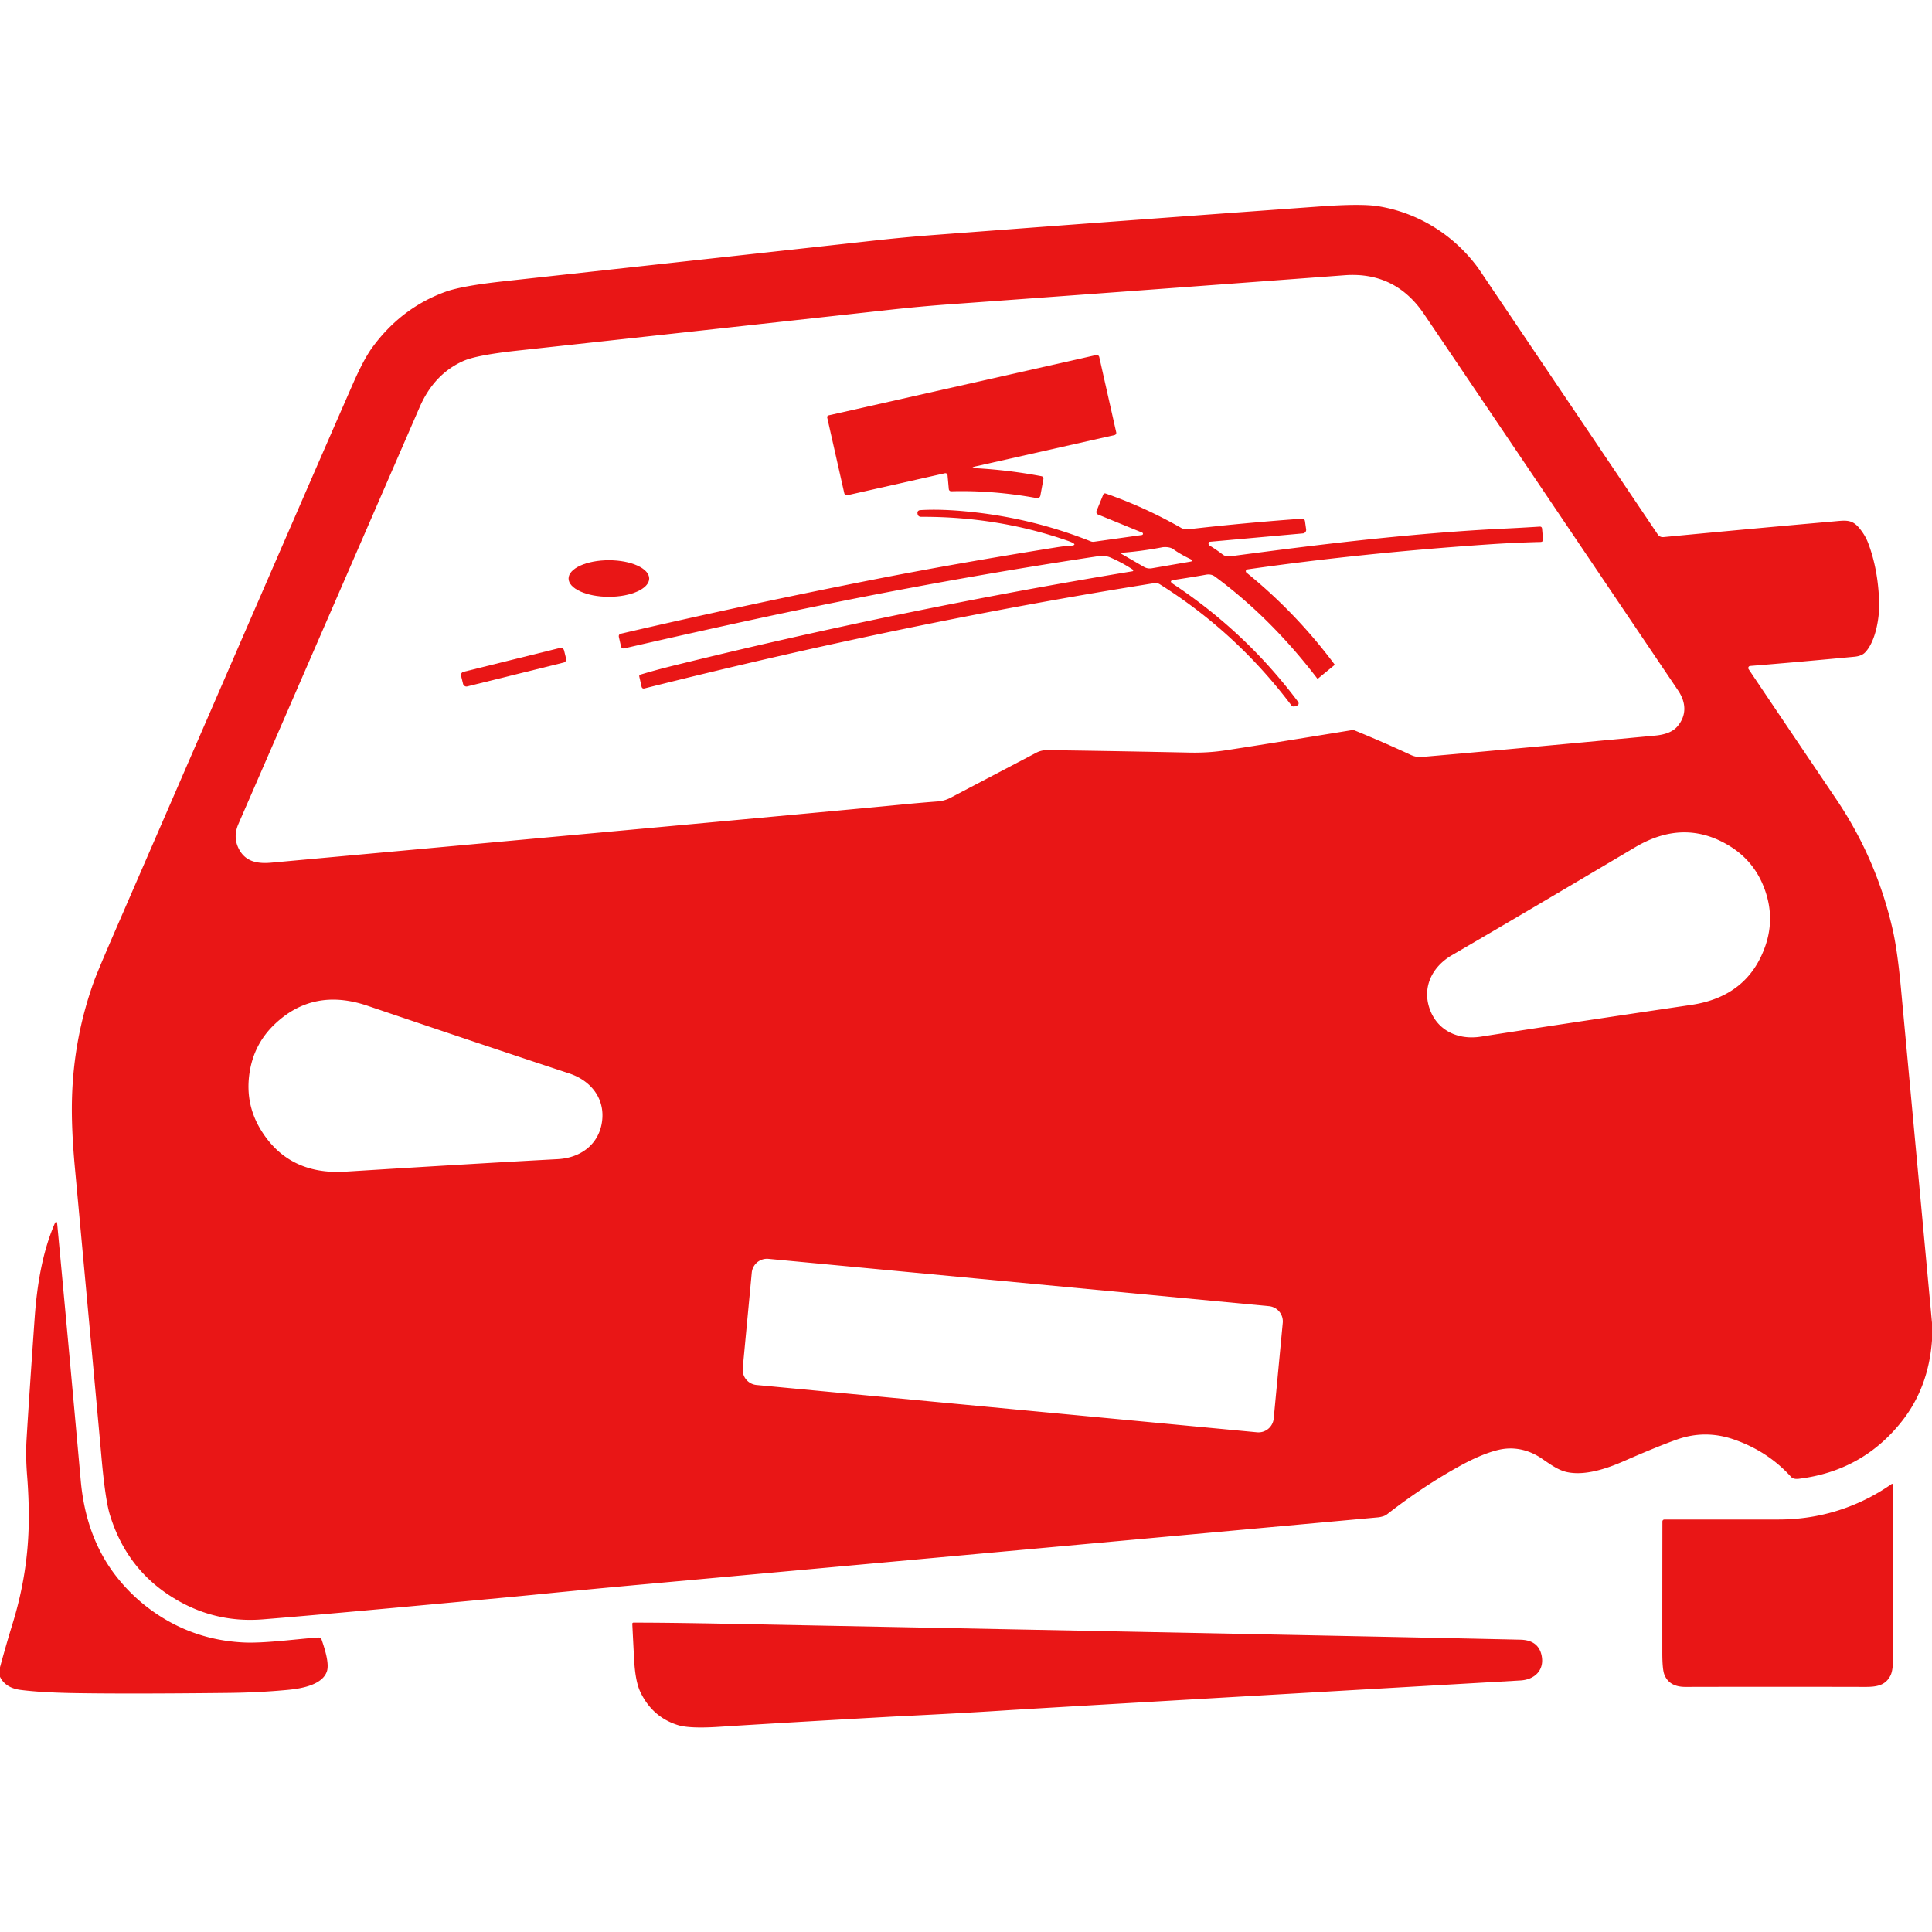 <?xml version="1.0" encoding="UTF-8" standalone="no"?>
<!DOCTYPE svg PUBLIC "-//W3C//DTD SVG 1.1//EN" "http://www.w3.org/Graphics/SVG/1.1/DTD/svg11.dtd">
<svg xmlns="http://www.w3.org/2000/svg" version="1.1" viewBox="0.00 0.00 656.00 656.00">
<path fill="#E91616" d="
  M 656.00 449.14
  L 656.00 455.13
  Q 654.83 471.09 645.80 482.55
  Q 632.49 499.45 610.79 502.11
  Q 608.94 502.34 608.13 501.44
  Q 600.15 492.64 588.52 488.69
  Q 578.93 485.44 569.49 488.75
  Q 563.00 491.03 551.23 496.18
  C 545.43 498.72 538.03 501.18 531.93 499.81
  C 528.93 499.14 526.02 496.95 523.44 495.20
  C 518.95 492.16 513.84 491.09 508.75 492.31
  Q 503.22 493.64 496.05 497.56
  Q 483.75 504.26 471.01 514.13
  Q 470.36 514.64 469.58 514.86
  Q 468.60 515.14 467.99 515.20
  Q 239.99 536.01 220.74 537.75
  Q 200.81 539.54 181.11 541.51
  Q 177.97 541.82 172.26 542.36
  Q 111.61 548.06 89.27 549.84
  Q 71.52 551.26 56.64 541.11
  Q 42.62 531.55 37.33 514.41
  Q 35.74 509.27 34.44 494.66
  Q 33.17 480.28 25.45 396.75
  Q 24.20 383.25 24.43 373.50
  Q 24.91 352.48 31.98 333.00
  Q 33.26 329.49 39.74 314.58
  C 81.07 219.45 105.94 161.97 119.82 130.35
  Q 123.50 121.97 126.39 118.01
  Q 136.23 104.52 151.30 99.06
  Q 156.82 97.07 170.85 95.53
  Q 269.22 84.74 297.32 81.63
  Q 307.31 80.53 317.23 79.78
  Q 386.93 74.51 448.02 70.11
  Q 462.17 69.09 467.95 70.02
  C 481.47 72.20 493.55 79.70 501.77 90.83
  Q 502.02 91.16 507.73 99.64
  Q 537.64 143.98 562.90 181.48
  A 2.05 2.04 70.2 0 0 564.78 182.37
  Q 593.89 179.57 622.53 177.05
  C 626.59 176.69 628.73 176.25 631.22 179.19
  Q 633.28 181.62 634.34 184.42
  Q 637.77 193.49 638.07 204.83
  C 638.19 209.36 636.97 217.71 633.29 221.53
  Q 632.11 222.76 629.67 222.99
  Q 609.98 224.85 594.26 226.12
  A 0.70 0.70 0.0 0 0 593.73 227.20
  Q 599.18 235.32 623.51 271.39
  Q 637.19 291.68 642.66 315.68
  Q 644.26 322.71 645.45 335.47
  Q 650.74 392.30 656.00 449.14
  Z
  M 459.93 248.00
  Q 469.47 251.89 479.03 256.33
  Q 480.87 257.18 482.75 257.02
  Q 504.27 255.19 562.00 249.77
  Q 567.24 249.28 569.46 246.75
  C 572.70 243.07 572.61 238.63 569.81 234.48
  Q 495.47 124.27 483.48 106.58
  Q 473.72 92.18 456.53 93.46
  Q 370.43 99.87 322.47 103.32
  Q 312.64 104.03 302.56 105.14
  Q 232.75 112.84 175.61 119.06
  Q 161.81 120.57 157.34 122.56
  Q 147.38 126.99 142.49 138.25
  Q 131.36 163.84 80.97 279.74
  Q 79.10 284.02 80.92 287.88
  C 83.09 292.47 87.12 293.37 92.17 292.91
  Q 280.03 275.74 304.97 273.30
  Q 312.16 272.59 318.40 272.12
  A 11.07 10.97 28.8 0 0 322.68 270.90
  L 351.89 255.57
  A 7.64 7.60 31.4 0 1 355.49 254.71
  Q 374.20 254.93 404.08 255.54
  Q 410.20 255.66 415.93 254.80
  Q 427.04 253.12 459.10 247.90
  A 1.51 1.50 -38.0 0 1 459.93 248.00
  Z
  M 485.45 342.59
  C 488.04 349.90 495.03 353.21 502.82 351.99
  Q 528.16 348.02 574.22 341.21
  Q 593.45 338.37 599.41 321.20
  Q 602.68 311.77 599.27 302.18
  Q 595.87 292.58 587.38 287.32
  Q 571.93 277.76 555.21 287.68
  Q 515.17 311.44 492.99 324.33
  C 486.19 328.29 482.85 335.27 485.45 342.59
  Z
  M 204.42 380.77
  C 205.45 373.07 200.74 366.94 193.25 364.47
  Q 168.87 356.45 124.76 341.49
  Q 106.34 335.25 93.21 347.82
  Q 85.99 354.72 84.65 364.82
  Q 83.30 374.91 88.46 383.46
  Q 97.85 399.03 117.26 397.83
  Q 163.75 394.94 189.37 393.58
  C 197.24 393.16 203.40 388.47 204.42 380.77
  Z
  M 435.553 449.164
  A 5.20 5.20 0.0 0 0 430.865 443.498
  L 260.923 427.433
  A 5.20 5.20 0.0 0 0 255.257 432.121
  L 252.187 464.596
  A 5.20 5.20 0.0 0 0 256.875 470.262
  L 426.817 486.327
  A 5.20 5.20 0.0 0 0 432.483 481.639
  L 435.553 449.164
  Z"
/>
<path fill="#E91616" d="
  M 331.45 158.99
  Q 342.65 159.62 353.53 161.68
  Q 354.44 161.85 354.27 162.76
  L 353.25 168.28
  A 1.06 1.06 0.0 0 1 352.03 169.13
  Q 337.09 166.41 322.99 166.81
  A 0.81 0.81 0.0 0 1 322.16 166.06
  L 321.73 161.34
  A 0.73 0.73 0.0 0 0 320.84 160.69
  L 287.78 168.14
  A 0.93 0.93 0.0 0 1 286.66 167.43
  L 280.87 141.77
  A 0.61 0.61 0.0 0 1 281.34 141.04
  L 372.17 120.56
  A 0.90 0.90 0.0 0 1 373.25 121.24
  L 379.01 146.82
  A 0.76 0.76 0.0 0 1 378.44 147.73
  L 331.40 158.33
  Q 329.08 158.85 331.45 158.99
  Z"
/>
<path fill="#E91616" d="
  M 387.72 181.66
  A 0.43 0.43 0.0 0 0 387.83 180.84
  L 372.84 174.71
  A 0.94 0.94 0.0 0 1 372.33 173.48
  L 374.56 168.03
  Q 374.83 167.36 375.50 167.60
  Q 388.71 172.18 401.19 179.32
  Q 401.55 179.52 402.39 179.67
  Q 402.97 179.77 403.63 179.69
  Q 422.37 177.54 442.01 176.12
  Q 442.97 176.05 443.10 177.01
  L 443.49 179.75
  A 1.21 1.20 -6.4 0 1 442.40 181.11
  L 410.83 183.95
  Q 410.38 183.99 410.35 184.43
  Q 410.31 185.00 410.75 185.26
  Q 413.17 186.74 415.11 188.25
  A 3.31 3.30 60.0 0 0 417.56 188.91
  Q 432.19 186.97 442.15 185.74
  Q 481.61 180.87 510.70 179.48
  Q 516.10 179.23 522.78 178.81
  Q 523.53 178.76 523.60 179.51
  L 523.92 183.06
  Q 524.00 184.00 523.06 184.02
  Q 514.02 184.25 505.30 184.85
  Q 462.30 187.79 423.55 193.33
  A 0.63 0.62 60.4 0 0 423.25 194.44
  Q 440.04 208.04 453.10 225.55
  Q 453.23 225.72 453.07 225.85
  L 447.57 230.36
  Q 447.37 230.52 447.22 230.32
  Q 431.49 209.75 412.53 195.77
  Q 411.24 194.81 409.44 195.14
  Q 405.22 195.91 398.64 196.90
  Q 396.68 197.19 398.33 198.28
  Q 423.02 214.61 440.75 238.28
  A 0.85 0.75 59.3 0 1 440.52 239.52
  L 440.08 239.70
  Q 438.99 240.16 438.49 239.51
  Q 419.83 214.74 393.88 198.43
  Q 392.95 197.84 392.05 197.98
  Q 308.09 211.29 218.86 233.74
  Q 218.02 233.95 217.83 233.11
  L 217.07 229.73
  Q 216.95 229.22 217.46 229.06
  Q 222.76 227.46 228.75 225.99
  Q 306.36 206.84 384.53 193.97
  A 0.31 0.31 0.0 0 0 384.65 193.41
  Q 380.95 190.97 376.90 189.24
  Q 375.17 188.50 372.00 188.98
  Q 315.23 197.54 257.26 210.04
  Q 236.35 214.54 212.04 220.13
  Q 211.05 220.36 210.83 219.37
  L 210.15 216.35
  Q 209.93 215.37 210.90 215.15
  Q 253.94 205.15 297.56 196.60
  Q 324.60 191.30 358.09 185.94
  Q 361.32 185.42 362.38 185.39
  Q 367.16 185.23 362.53 183.61
  Q 338.83 175.37 312.80 175.48
  Q 311.65 175.48 311.53 174.34
  Q 311.50 174.13 311.52 173.98
  A 0.99 0.84 0.4 0 1 312.44 173.21
  Q 319.89 172.74 330.26 173.87
  Q 351.11 176.13 370.36 183.81
  A 2.27 2.22 -37.8 0 0 371.48 183.94
  L 387.72 181.66
  Z
  M 404.12 189.79
  Q 400.65 188.12 398.38 186.46
  C 397.34 185.70 395.47 185.67 394.61 185.83
  Q 387.72 187.15 381.09 187.66
  Q 380.20 187.73 380.97 188.17
  L 388.46 192.50
  A 3.91 3.90 55.0 0 0 391.04 192.96
  L 404.12 190.71
  Q 405.52 190.47 404.12 189.79
  Z"
/>
<ellipse fill="#E91616" cx="206.74" cy="196.43" rx="13.69" ry="6.21"/>
<rect fill="#E91616" x="-18.01" y="-2.56" transform="translate(174.38,226.54) rotate(-13.9)" width="36.02" height="5.12" rx="1.12"/>
<path fill="#E91616" d="
  M 0.00 569.34
  L 0.00 566.12
  Q 2.03 558.61 4.32 551.15
  Q 9.66 533.78 9.77 516.02
  Q 9.81 508.61 9.21 501.12
  Q 8.68 494.52 9.01 488.88
  Q 9.82 475.18 11.77 447.51
  C 12.53 436.74 14.30 425.50 18.46 415.73
  Q 19.26 413.86 19.45 415.88
  Q 23.10 454.66 27.42 502.77
  Q 29.12 521.58 38.99 534.61
  Q 45.09 542.65 53.56 548.25
  Q 66.67 556.90 82.69 557.69
  C 90.02 558.04 101.06 556.47 108.06 556.01
  A 1.14 1.14 0.0 0 1 109.22 556.78
  C 110.29 559.90 111.87 564.86 111.00 567.49
  C 109.46 572.12 102.34 573.33 98.01 573.76
  Q 88.33 574.70 77.51 574.82
  Q 44.73 575.19 26.01 574.90
  Q 13.99 574.71 7.00 573.80
  Q 1.83 573.13 0.00 569.34
  Z"
/>
<path fill="#E91616" d="
  M 604.05 515.94
  C 617.89 515.91 630.95 511.80 642.28 503.90
  A 0.34 0.34 0.0 0 1 642.82 504.18
  Q 642.83 554.62 642.82 562.12
  Q 642.82 566.97 641.98 568.75
  C 640.29 572.32 637.21 572.79 633.27 572.78
  Q 602.76 572.71 572.25 572.78
  Q 566.77 572.79 565.12 568.59
  Q 564.44 566.83 564.43 561.33
  Q 564.42 538.92 564.46 516.61
  A 0.66 0.66 0.0 0 1 565.12 515.95
  Q 599.01 515.95 604.05 515.94
  Z"
/>
<path fill="#E91616" d="
  M 284.53 583.91
  Q 257.38 585.47 243.99 586.34
  Q 234.12 586.97 230.17 585.74
  Q 221.51 583.03 217.44 574.53
  Q 215.73 570.95 215.33 563.76
  Q 215.09 559.41 214.69 551.36
  A 0.38 0.37 88.5 0 1 215.06 550.96
  Q 226.36 550.94 247.83 551.36
  Q 465.34 555.59 516.25 556.75
  Q 522.29 556.89 523.42 562.01
  C 524.51 566.98 521.19 570.31 516.25 570.59
  Q 356.11 579.80 340.75 580.79
  Q 326.44 581.72 304.50 582.79
  Q 302.26 582.90 284.53 583.91
  Z"
/>
</svg>
